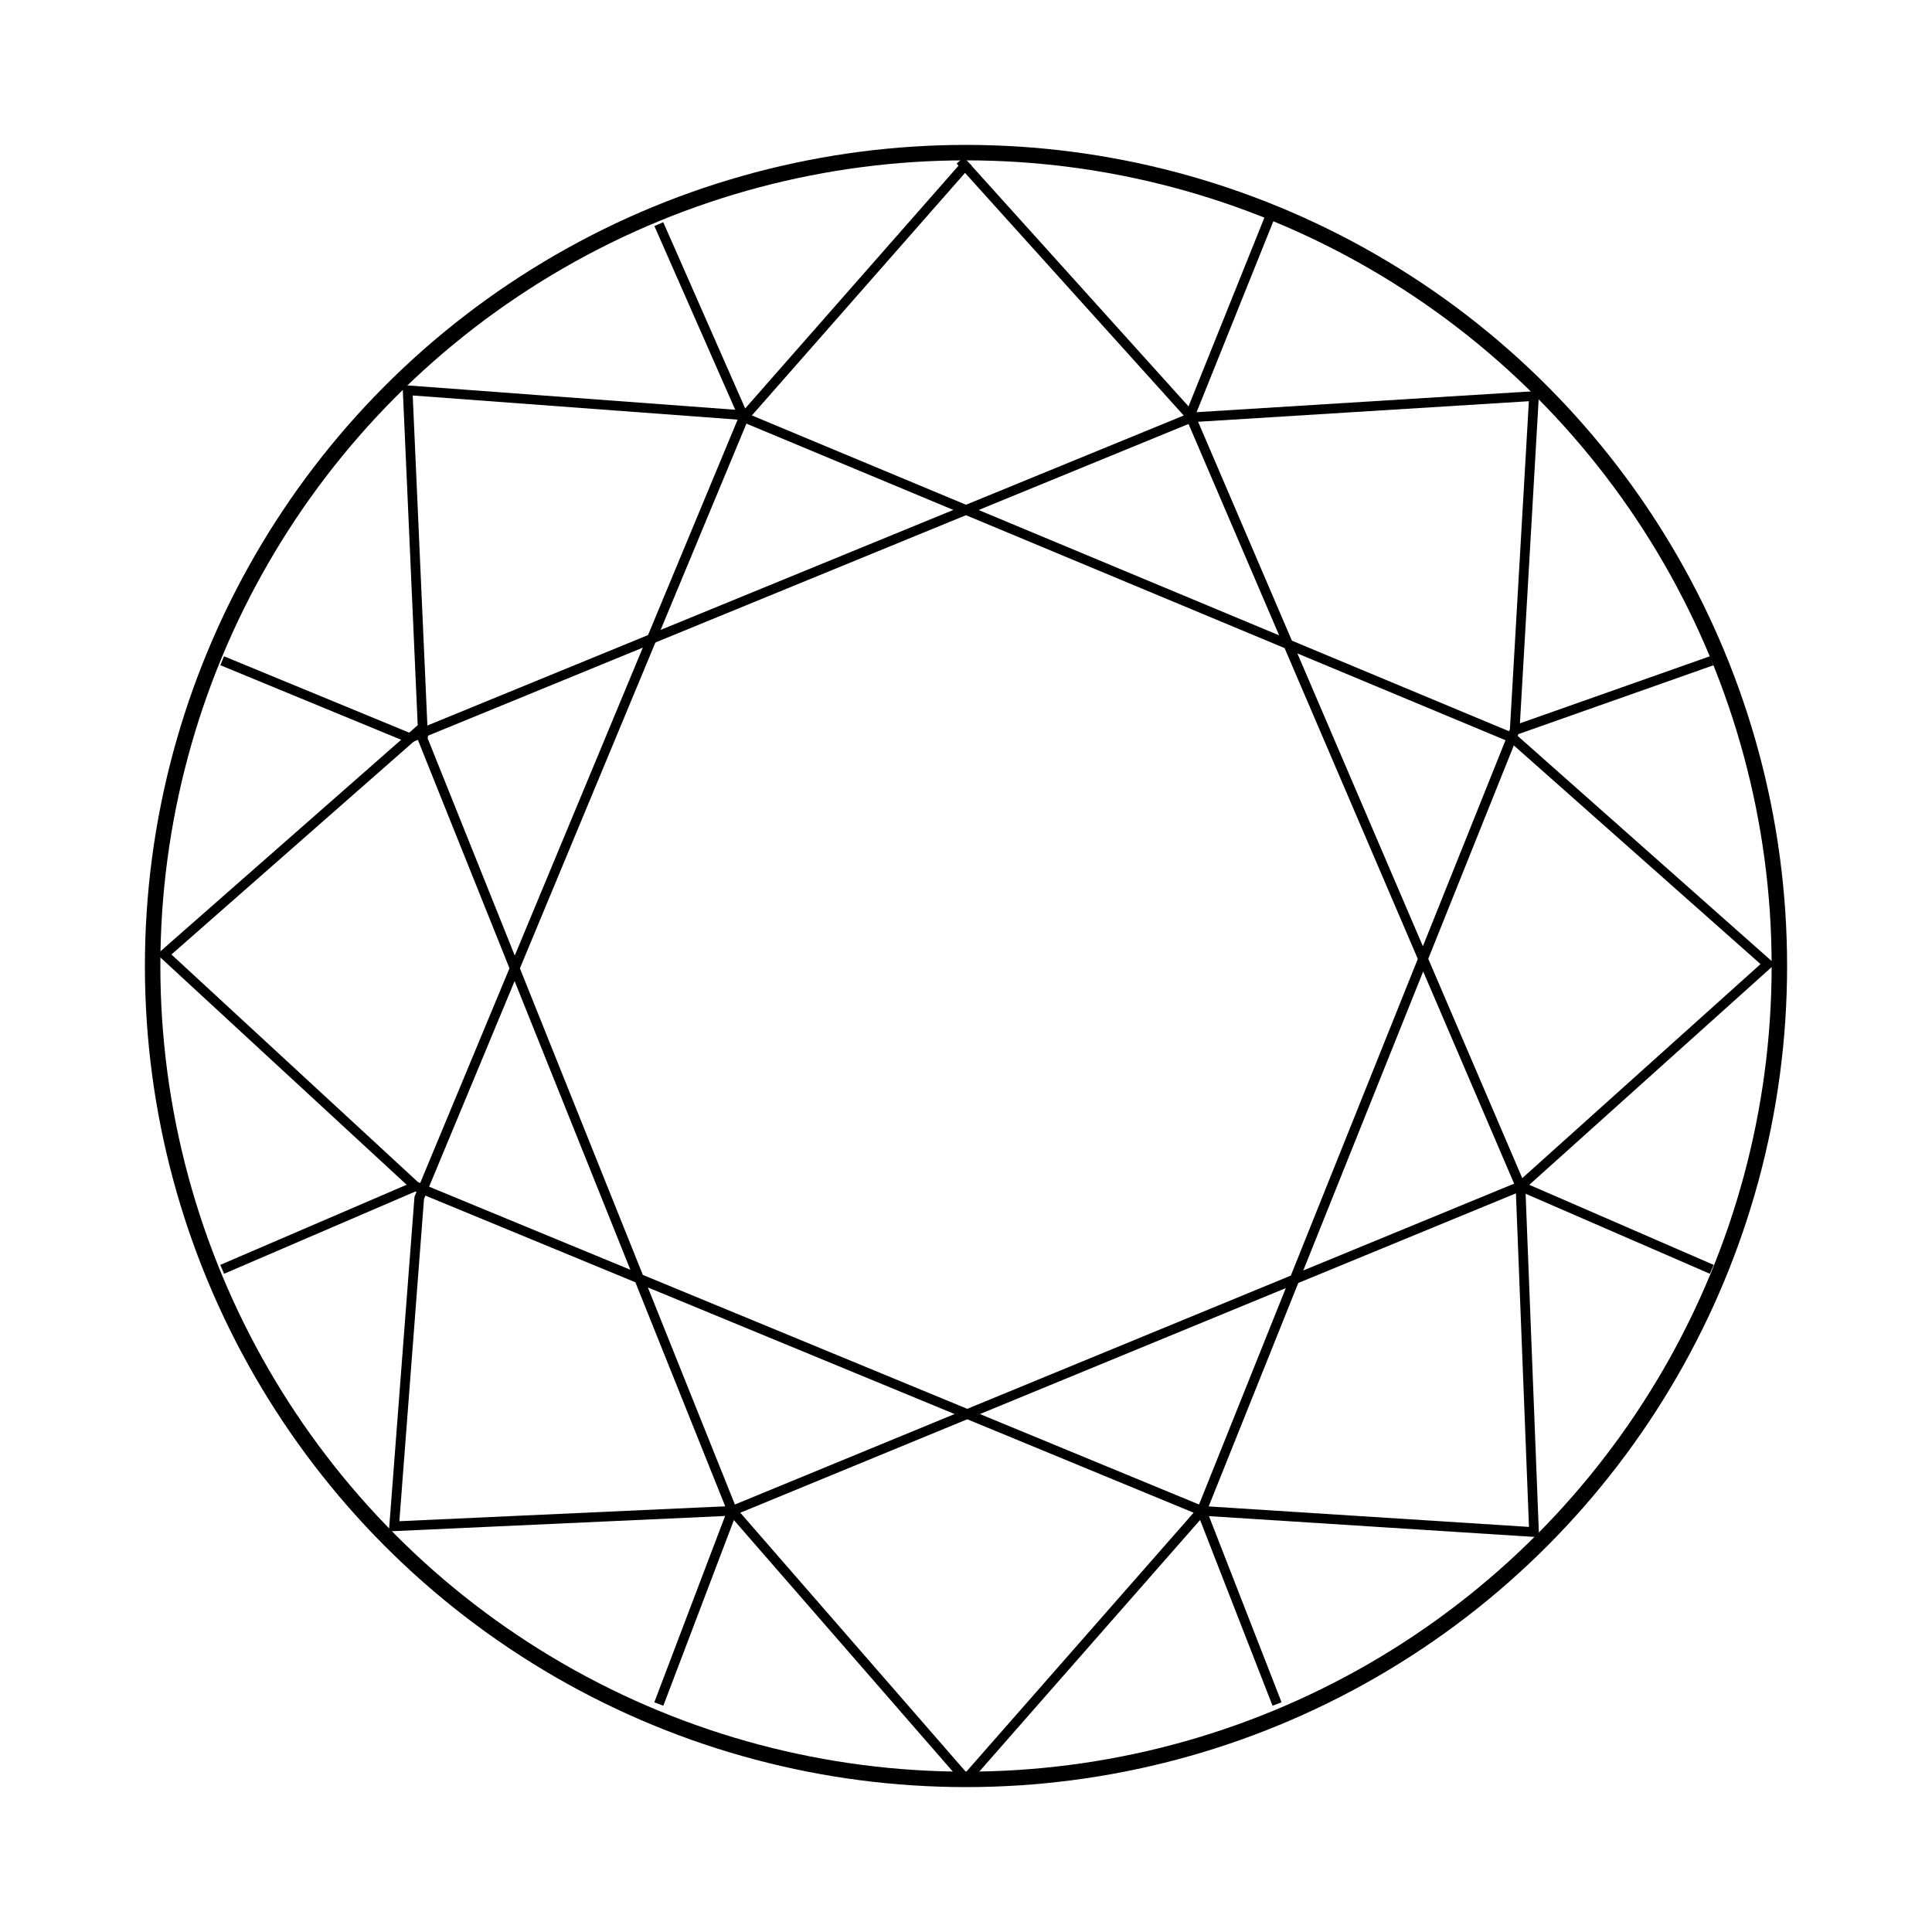 <?xml version="1.0" encoding="UTF-8"?>
<svg id="Layer_1" xmlns="http://www.w3.org/2000/svg" version="1.1" viewBox="0 0 100 100">
  <!-- Generator: Adobe Illustrator 29.6.1, SVG Export Plug-In . SVG Version: 2.1.1 Build 9)  -->
  <defs>
    <style>
      .st0 {
        stroke-width: .5px;
      }

      .st0, .st1 {
        fill: none;
        stroke: #000;
        stroke-miterlimit: 10;
      }

      .st1 {
        stroke-width: .8px;
      }
    </style>
  </defs>
  <polyline class="st0" points="38.6 21.5 21.1 20.2 21.9 38.2"/>
  <polygon class="st0" points="50 92.1 37.9 78.2 21.7 37.8 8.5 49.4 21.5 61.4 62.2 78.2 50 92.1"/>
  <polyline class="st0" points="66.1 88.2 62.2 78.2 78.4 37.8 79.4 20.5 61.7 21.6 21.2 38.2 11.5 34.2"/>
  <polyline class="st0" points="49.7 8.3 61.6 21.5 65.7 11.3"/>
  <polyline class="st0" points="61.6 21.5 78.7 61.4 79.4 79.3 62.2 78.2"/>
  <polyline class="st0" points="88.6 65.7 78.7 61.4 91.5 49.9 78.3 38.2 38.5 21.6 34.1 11.6"/>
  <line class="st0" x1="88.6" y1="34.2" x2="78.4" y2="37.8"/>
  <polyline class="st0" points="78.7 61.4 37.9 78.2 34.1 88.2"/>
  <polyline class="st0" points="37.9 78.2 20.4 79 21.7 62 38.5 21.6 50.1 8.4"/>
  <line class="st0" x1="11.5" y1="65.7" x2="21.5" y2="61.4"/>
  <circle class="st1" cx="50" cy="50" r="42.1"/>
</svg>